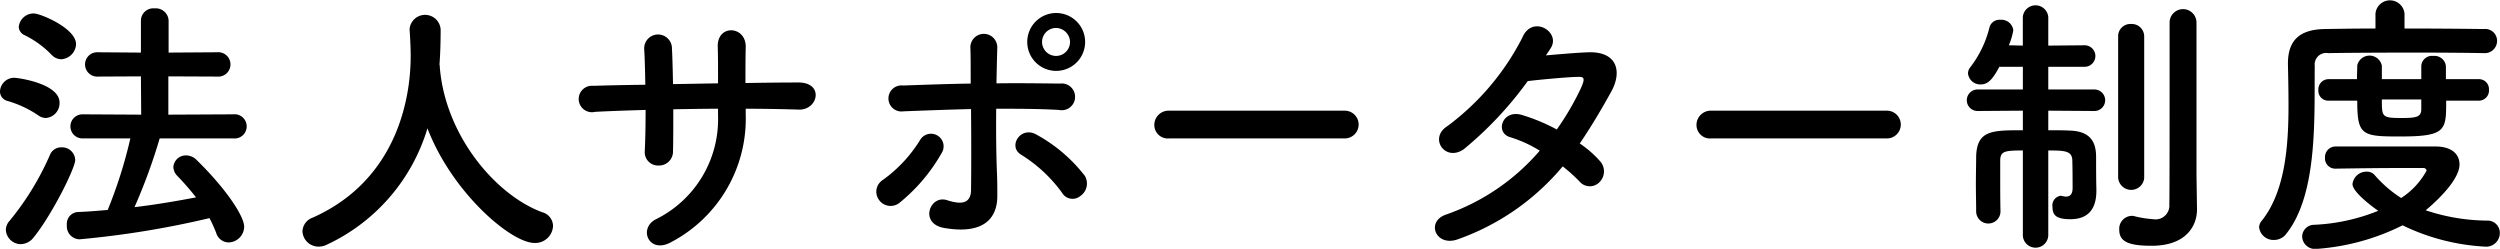 <svg xmlns="http://www.w3.org/2000/svg" width="232.438" height="23.13" viewBox="0 0 232.438 23.13">
  <defs>
    <style>
      .cls-1 {
        fill-rule: evenodd;
      }
    </style>
  </defs>
  <path id="subttl1_1.svg" class="cls-1" d="M156.465,1167.18a1.127,1.127,0,1,0,0-2.24l-6.032.03v-3.56l4.524,0.02a1.136,1.136,0,1,0,0-2.26l-4.5.03v-2.97a1.19,1.19,0,0,0-1.3-1.14,1.15,1.15,0,0,0-1.274,1.14v2.97l-3.979-.03a1.133,1.133,0,1,0,0,2.26l3.979-.02,0.026,3.56-5.461-.03a1.12,1.12,0,1,0,0,2.24H146.9a42.728,42.728,0,0,1-2.106,6.65c-0.936.08-1.872,0.16-2.756,0.19a1.1,1.1,0,0,0-1.04,1.22,1.212,1.212,0,0,0,1.17,1.32,85.913,85.913,0,0,0,12.091-1.97,12.809,12.809,0,0,1,.624,1.38,1.228,1.228,0,0,0,1.144.88,1.485,1.485,0,0,0,1.456-1.46c0-.96-1.638-3.48-4.394-6.18a1.393,1.393,0,0,0-.988-0.45,1.159,1.159,0,0,0-1.2,1.07,1.222,1.222,0,0,0,.364.83,25.6,25.6,0,0,1,1.742,2c-1.794.34-3.744,0.68-5.721,0.91a52.746,52.746,0,0,0,2.341-6.39h6.838Zm-15.991-7.36a1.468,1.468,0,0,0,1.378-1.4c0-1.49-3.328-2.86-3.926-2.86a1.391,1.391,0,0,0-1.4,1.24,0.874,0.874,0,0,0,.546.78,9.09,9.09,0,0,1,2.5,1.82A1.267,1.267,0,0,0,140.474,1159.82Zm-1.43,5.46a1.38,1.38,0,0,0,1.274-1.43c0-1.77-3.848-2.31-4.238-2.31a1.329,1.329,0,0,0-1.3,1.27,0.912,0.912,0,0,0,.676.88,9.935,9.935,0,0,1,2.86,1.33A1.261,1.261,0,0,0,139.044,1165.28Zm-1.118,11.08c1.638-2.01,3.848-6.4,3.848-7.18a1.219,1.219,0,0,0-1.274-1.17,1.118,1.118,0,0,0-1.066.68,25.931,25.931,0,0,1-3.77,6.16,1.27,1.27,0,0,0-.338.83,1.4,1.4,0,0,0,1.378,1.33A1.553,1.553,0,0,0,137.926,1176.36Zm37.724-16.15c0.078-1.12.1-2.24,0.1-3.15a1.448,1.448,0,0,0-2.886-.07v0.07c0.052,0.78.1,1.67,0.1,2.45,0,1.95-.234,11.07-9.1,15.03a1.411,1.411,0,0,0-.962,1.27,1.494,1.494,0,0,0,1.508,1.43,1.688,1.688,0,0,0,.755-0.18,17.467,17.467,0,0,0,9.36-10.82c2.262,5.93,7.748,10.66,9.958,10.66a1.653,1.653,0,0,0,1.716-1.58,1.339,1.339,0,0,0-1.014-1.28c-4.342-1.61-9.022-7.15-9.516-13.52a0.532,0.532,0,0,0-.026-0.21v-0.1Zm28.465,4.21c1.69,0,3.328.03,4.94,0.08,1.82,0.05,2.366-2.55-.078-2.52-1.56,0-3.224.02-4.888,0.05,0-1.17,0-2.31.026-3.35,0.026-2.01-2.7-2.14-2.6.02,0.026,0.73.026,2,.026,3.36-1.4.02-2.782,0.05-4.186,0.07-0.026-1.27-.052-2.44-0.1-3.3a1.291,1.291,0,1,0-2.575.11c0.052,0.88.078,2.02,0.1,3.25-1.638.02-3.276,0.05-4.836,0.1a1.23,1.23,0,1,0,.156,2.42c1.456-.08,3.068-0.13,4.706-0.18,0,1.43-.026,2.78-0.078,3.84a1.238,1.238,0,0,0,1.3,1.33,1.3,1.3,0,0,0,1.326-1.35c0.026-1.02.026-2.39,0.026-3.88,1.378-.02,2.756-0.05,4.16-0.05v0.6a10.371,10.371,0,0,1-5.824,9.7c-1.613.88-.573,3.27,1.508,2.08a12.968,12.968,0,0,0,6.89-11.88v-0.5Zm31.556-6.21a2.691,2.691,0,1,0-5.382,0A2.691,2.691,0,0,0,235.671,1158.21Zm-0.442,14.32a1.4,1.4,0,0,0,.416-1.87,14.424,14.424,0,0,0-4.472-3.82c-1.482-.88-2.73,1.09-1.456,1.85a13.5,13.5,0,0,1,3.8,3.53A1.131,1.131,0,0,0,235.229,1172.53Zm-10.166-8.08c0.026,2.73.026,5.69,0,7.54-0.026,1.43-1.17,1.27-2.236.93-1.586-.52-2.6,2.16-0.286,2.58,3.718,0.65,4.966-.91,4.966-2.97,0-.72,0-1.14-0.026-1.97-0.078-1.8-.1-4.03-0.078-6.14,1.95,0,3.9,0,5.824.11a1.245,1.245,0,1,0,.1-2.45c-1.924-.02-3.9-0.05-5.9-0.02,0.026-1.36.052-2.55,0.078-3.36a1.252,1.252,0,1,0-2.5.11c0.026,0.72.026,1.89,0.026,3.27-2.106.03-4.238,0.11-6.292,0.18a1.212,1.212,0,1,0,.052,2.4C220.877,1164.58,222.983,1164.5,225.063,1164.45Zm-6.708,8.76a16.224,16.224,0,0,0,3.952-4.63,1.173,1.173,0,1,0-2-1.22,12.854,12.854,0,0,1-3.459,3.69,1.289,1.289,0,0,0-.338,1.85A1.322,1.322,0,0,0,218.355,1173.21Zm15.912-15a1.3,1.3,0,1,1-1.3-1.3A1.322,1.322,0,0,1,234.267,1158.21Zm25.543,8.97a1.29,1.29,0,1,0,0-2.58H243.481a1.329,1.329,0,0,0-1.378,1.33,1.256,1.256,0,0,0,1.378,1.25H259.81Zm20.264,2.6a15.055,15.055,0,0,1,1.56,1.4,1.25,1.25,0,0,0,1.846.08,1.413,1.413,0,0,0,.052-1.98,9.868,9.868,0,0,0-1.872-1.63c1.014-1.49,1.976-3.1,2.938-4.84,1.014-1.85.546-3.72-2.132-3.64-1.248.05-2.678,0.18-3.952,0.29,0.182-.26.338-0.5,0.468-0.71,0.91-1.5-1.768-3.12-2.678-.91a23.577,23.577,0,0,1-6.943,8.19c-1.768,1.1-.234,3.36,1.508,2.16a33.824,33.824,0,0,0,5.955-6.34c0.884-.11,3.562-0.37,4.6-0.39,0.676-.03.78,0.1,0.286,1.17a26,26,0,0,1-2.184,3.72,17.149,17.149,0,0,0-3.276-1.36c-1.82-.52-2.5,1.69-1.04,2.08a11.714,11.714,0,0,1,2.73,1.25,20.251,20.251,0,0,1-8.685,5.93c-1.976.65-.962,3.09,1.118,2.29A22.42,22.42,0,0,0,280.074,1169.78Zm30.144-2.6a1.29,1.29,0,1,0,0-2.58H293.89a1.329,1.329,0,0,0-1.378,1.33,1.256,1.256,0,0,0,1.378,1.25h16.328ZM339,1170.61v-14.25a1.251,1.251,0,0,0-2.5,0v4.08c0,4.76,0,11.91-.026,12.87a1.28,1.28,0,0,1-1.482,1.38,9.639,9.639,0,0,1-1.768-.28,0.929,0.929,0,0,0-.286-0.03,1.2,1.2,0,0,0-1.118,1.3c0,1.12.91,1.48,3.016,1.48,3.172,0,4.212-1.82,4.212-3.38v-0.05Zm-7.28.26a1.215,1.215,0,0,0,2.418,0v-13.16a1.158,1.158,0,0,0-1.222-1.17,1.137,1.137,0,0,0-1.2,1.17v13.16Zm-8.867,5.25a1.184,1.184,0,1,0,2.367,0v-7.82c1.612,0,2.236.05,2.236,0.98,0.026,0.76.026,2.5,0.026,2.5,0,0.65-.286.81-0.624,0.81a1.786,1.786,0,0,1-.364-0.06c-0.052,0-.1-0.02-0.13-0.02a0.909,0.909,0,0,0-.754,1.04c0,0.83.442,1.14,1.664,1.14,1.82,0,2.418-1.14,2.418-2.65v-0.16c-0.026-.88-0.026-2.23-0.026-2.99,0-1.61-.754-2.39-2.47-2.44-0.6-.03-1.274-0.03-1.976-0.03v-1.82l4.29,0.03a1,1,0,1,0,0-2h-4.29v-2.11h3.38a1,1,0,1,0,0-2l-3.38.03v-2.66a1.188,1.188,0,0,0-2.367,0v2.66l-1.3-.03a6.22,6.22,0,0,0,.416-1.4,1.12,1.12,0,0,0-1.222-.97,0.956,0.956,0,0,0-.988.68,9.954,9.954,0,0,1-1.82,3.77,0.906,0.906,0,0,0-.182.55,1.152,1.152,0,0,0,1.2,1.01c0.7,0,1.144-.57,1.716-1.64h2.184v2.11h-4.212a1,1,0,1,0,0,2l4.212-.03v1.82c-2.86,0-4.264,0-4.342,2.42,0,0.7-.026,1.64-0.026,2.58s0.026,1.84.026,2.54a1.131,1.131,0,0,0,2.262,0v-0.02c-0.026-.96-0.026-2.29-0.026-3.41v-1.25c0-.91.39-0.98,2.106-0.98v7.82Zm42.378-12.45a0.945,0.945,0,0,0,.962-1.02,0.928,0.928,0,0,0-.962-0.98h-3.042v-1.2a1.064,1.064,0,0,0-1.17-.96,0.994,0.994,0,0,0-1.118.93v1.23h-3.666v-1.25a1.17,1.17,0,0,0-2.288-.03c0,0.37-.026.78-0.026,1.28h-2.652a0.947,0.947,0,0,0-.936,1.01,0.915,0.915,0,0,0,.936.99h2.678c0,3.2.416,3.33,3.926,3.33,4.342,0,4.342-.55,4.342-3.33h3.016Zm0.494-4.42a1.141,1.141,0,0,0,1.222-1.15,1.1,1.1,0,0,0-1.222-1.09c-1.612-.02-4.472-0.05-7.384-0.05v-1.38a1.355,1.355,0,0,0-2.7,0v1.38c-1.82,0-3.484.03-4.758,0.05-2.366.05-3.38,1.12-3.38,3.2v0.08c0.026,1.19.052,2.49,0.052,3.87,0,3.82-.338,8.01-2.5,10.69a0.975,0.975,0,0,0-.234.6,1.346,1.346,0,0,0,1.378,1.17,1.423,1.423,0,0,0,1.17-.6c2.938-3.72,2.574-10.9,2.626-15.6a1.066,1.066,0,0,1,1.248-1.17c1.56-.03,4.81-0.05,7.956-0.05,2.574,0,5.1.02,6.5,0.05h0.026Zm-13.754,10.74c1.872-.03,4.186-0.06,6.136-0.06h1.95a0.3,0.3,0,0,1,.338.24,7.017,7.017,0,0,1-2.366,2.55,11.4,11.4,0,0,1-2.47-2.14,0.942,0.942,0,0,0-.728-0.31,1.307,1.307,0,0,0-1.326,1.15c0,0.75,1.872,2.13,2.392,2.49a17.944,17.944,0,0,1-5.954,1.3,1.115,1.115,0,0,0-1.118,1.09,1.2,1.2,0,0,0,1.352,1.15,21.161,21.161,0,0,0,7.982-2.19,20,20,0,0,0,7.644,1.98,1.274,1.274,0,0,0,1.4-1.25,1.139,1.139,0,0,0-1.2-1.17,18.329,18.329,0,0,1-5.694-.96c0.286-.23,3.146-2.6,3.146-4.26,0-.86-0.6-1.64-2.158-1.67h-9.36a0.982,0.982,0,0,0-.988,1.04,0.951,0.951,0,0,0,.988,1.02h0.026Zm7.93-5.44c-0.052.65-.52,0.73-1.794,0.73-1.872,0-1.872-.08-1.872-1.72H359.9v0.99Z" transform="translate(-134.781 -1154.31)"/>
</svg>
